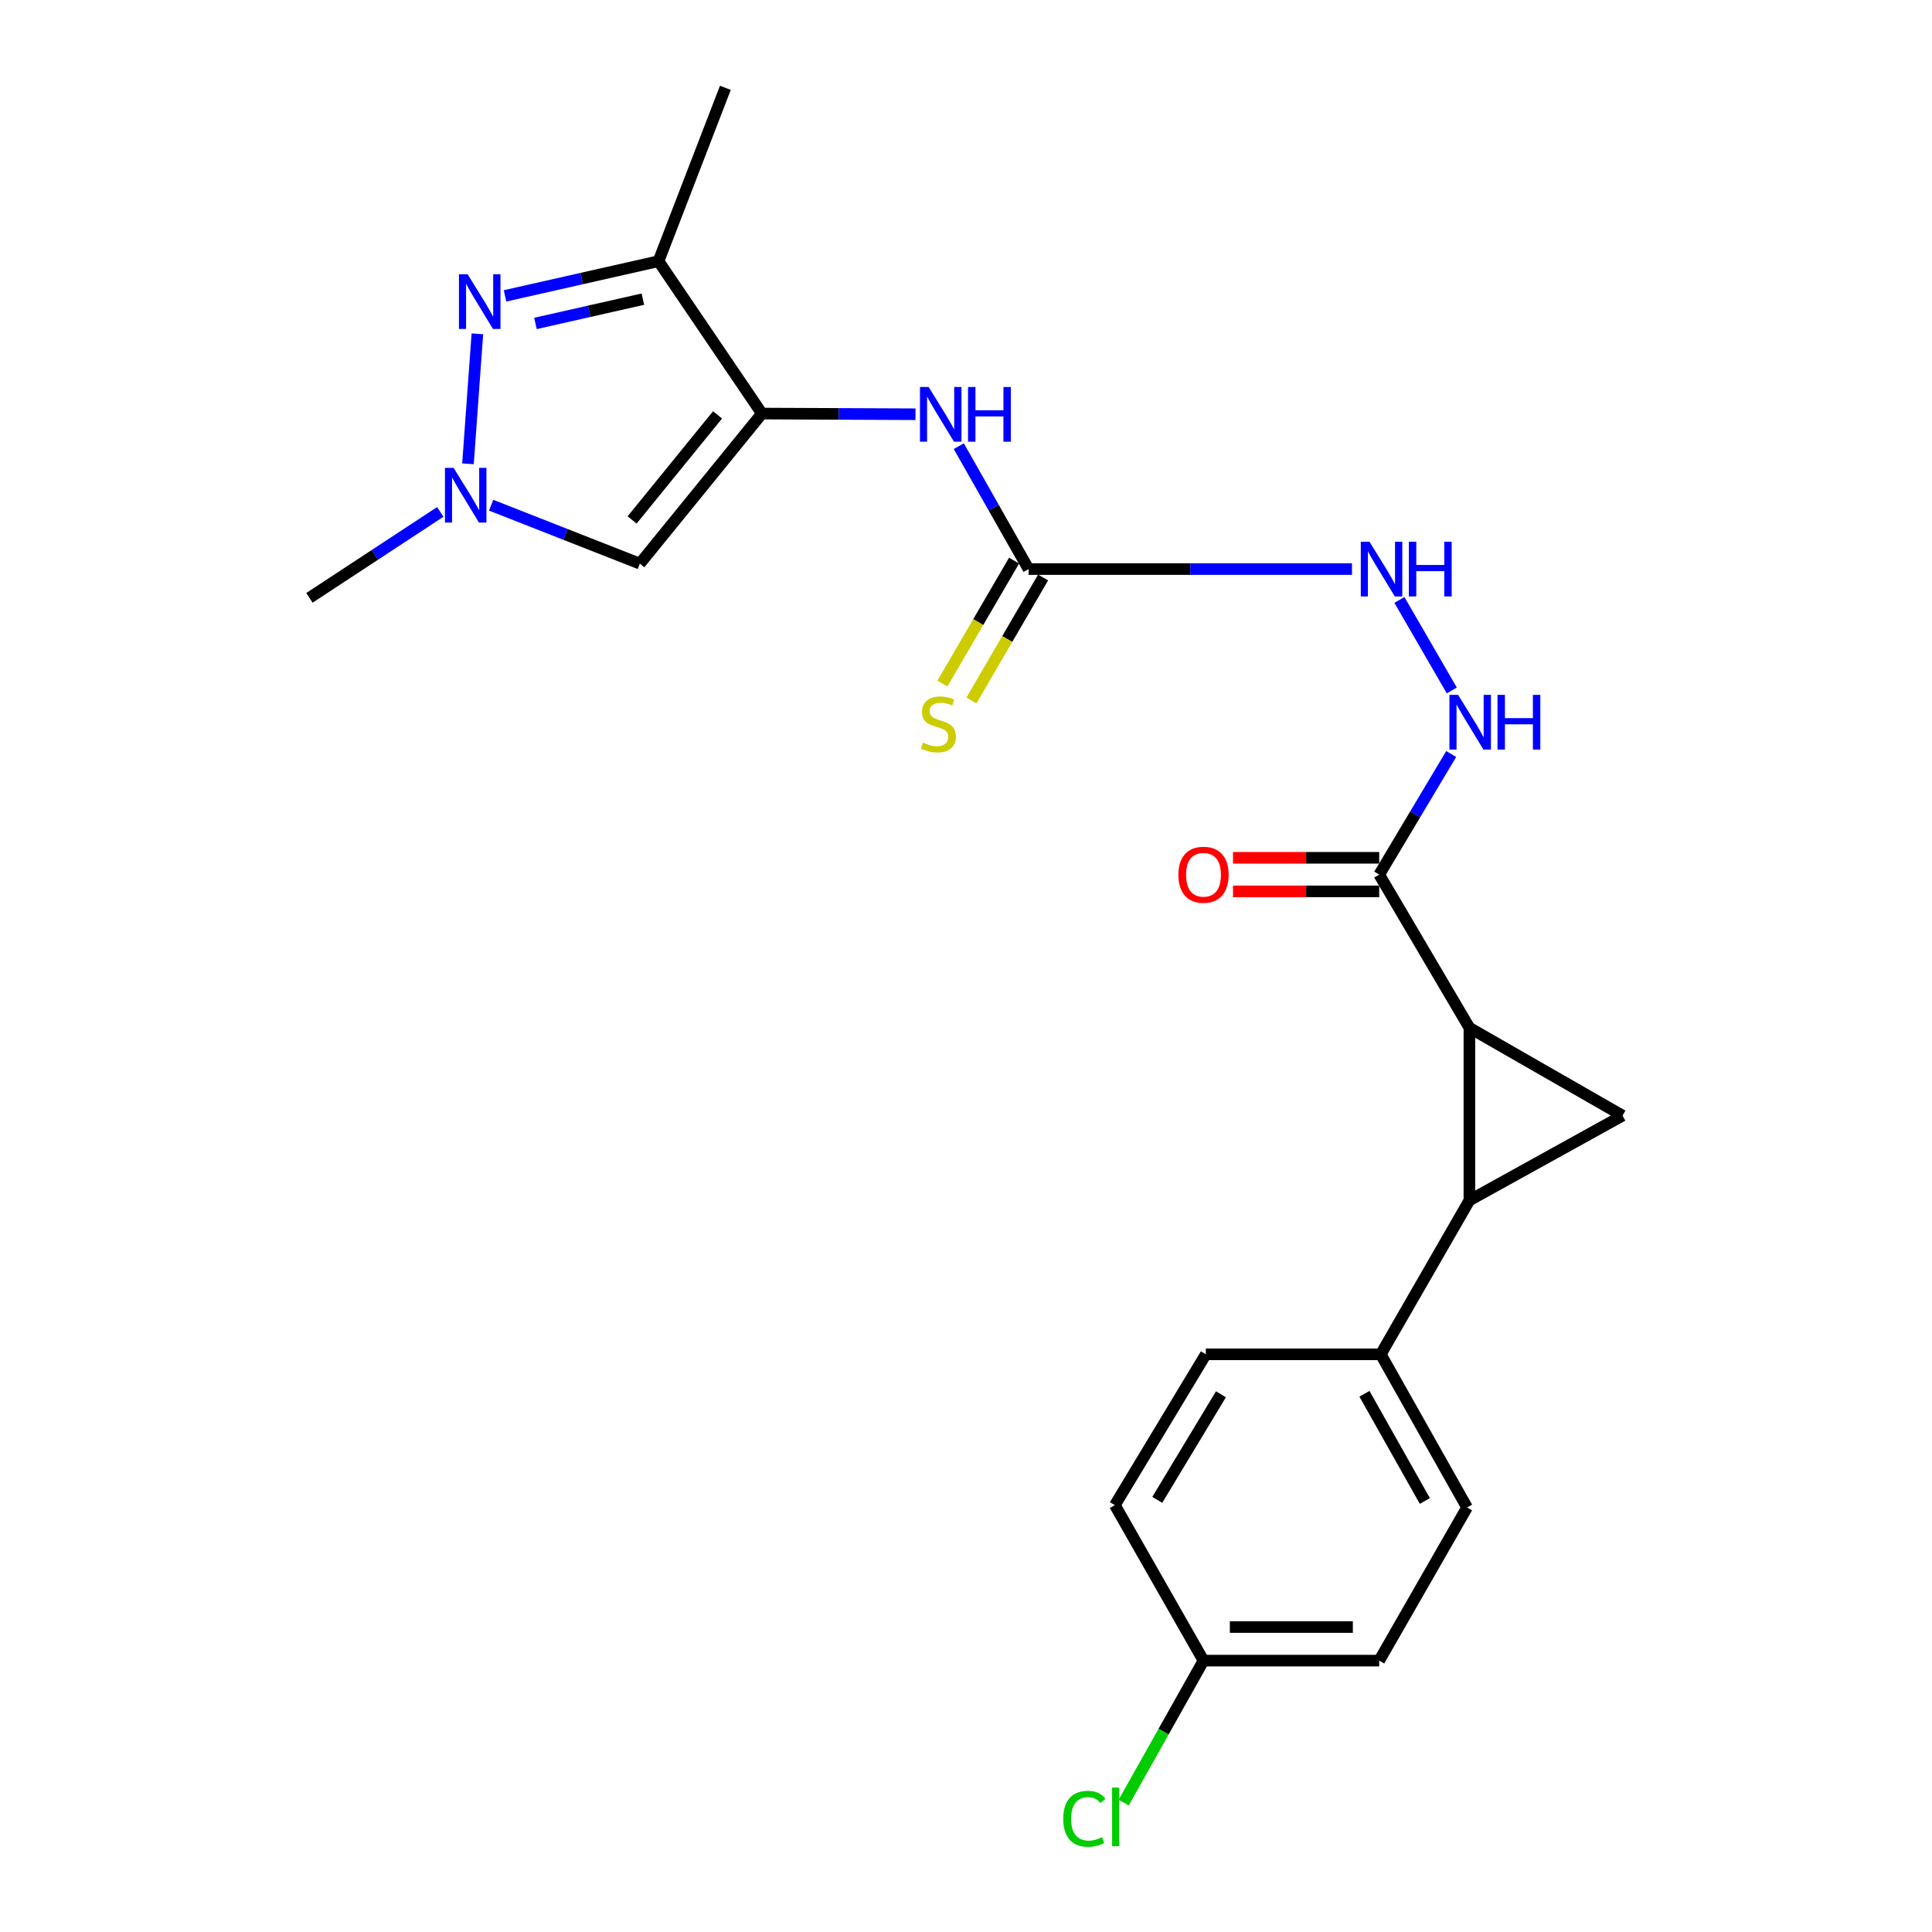 <?xml version='1.0' encoding='iso-8859-1'?>
<svg version='1.1' baseProfile='full'
              xmlns='http://www.w3.org/2000/svg'
                      xmlns:rdkit='http://www.rdkit.org/xml'
                      xmlns:xlink='http://www.w3.org/1999/xlink'
                  xml:space='preserve'
width='1000px' height='1000px' viewBox='0 0 1000 1000'>
<!-- END OF HEADER -->
<rect style='opacity:1.0;fill:#FFFFFF;stroke:none' width='1000' height='1000' x='0' y='0'> </rect>
<path class='bond-1' d='M 760.558,531.98 L 760.558,621.305' style='fill:none;fill-rule:evenodd;stroke:#000000;stroke-width:6px;stroke-linecap:butt;stroke-linejoin:miter;stroke-opacity:1' />
<path class='bond-3' d='M 760.558,531.98 L 839.83,577.444' style='fill:none;fill-rule:evenodd;stroke:#000000;stroke-width:6px;stroke-linecap:butt;stroke-linejoin:miter;stroke-opacity:1' />
<path class='bond-7' d='M 760.558,531.98 L 713.877,452.689' style='fill:none;fill-rule:evenodd;stroke:#000000;stroke-width:6px;stroke-linecap:butt;stroke-linejoin:miter;stroke-opacity:1' />
<path class='bond-0' d='M 394.365,214.061 L 434.113,214.235' style='fill:none;fill-rule:evenodd;stroke:#000000;stroke-width:6px;stroke-linecap:butt;stroke-linejoin:miter;stroke-opacity:1' />
<path class='bond-0' d='M 434.113,214.235 L 473.861,214.41' style='fill:none;fill-rule:evenodd;stroke:#0000FF;stroke-width:6px;stroke-linecap:butt;stroke-linejoin:miter;stroke-opacity:1' />
<path class='bond-4' d='M 394.365,214.061 L 340.838,135.195' style='fill:none;fill-rule:evenodd;stroke:#000000;stroke-width:6px;stroke-linecap:butt;stroke-linejoin:miter;stroke-opacity:1' />
<path class='bond-5' d='M 394.365,214.061 L 331.191,291.74' style='fill:none;fill-rule:evenodd;stroke:#000000;stroke-width:6px;stroke-linecap:butt;stroke-linejoin:miter;stroke-opacity:1' />
<path class='bond-5' d='M 371.403,214.746 L 327.181,269.121' style='fill:none;fill-rule:evenodd;stroke:#000000;stroke-width:6px;stroke-linecap:butt;stroke-linejoin:miter;stroke-opacity:1' />
<path class='bond-11' d='M 760.558,621.305 L 714.679,700.992' style='fill:none;fill-rule:evenodd;stroke:#000000;stroke-width:6px;stroke-linecap:butt;stroke-linejoin:miter;stroke-opacity:1' />
<path class='bond-23' d='M 760.558,621.305 L 839.83,577.444' style='fill:none;fill-rule:evenodd;stroke:#000000;stroke-width:6px;stroke-linecap:butt;stroke-linejoin:miter;stroke-opacity:1' />
<path class='bond-2' d='M 261.409,153.147 L 301.123,144.171' style='fill:none;fill-rule:evenodd;stroke:#0000FF;stroke-width:6px;stroke-linecap:butt;stroke-linejoin:miter;stroke-opacity:1' />
<path class='bond-2' d='M 301.123,144.171 L 340.838,135.195' style='fill:none;fill-rule:evenodd;stroke:#000000;stroke-width:6px;stroke-linecap:butt;stroke-linejoin:miter;stroke-opacity:1' />
<path class='bond-2' d='M 277.155,167.409 L 304.955,161.125' style='fill:none;fill-rule:evenodd;stroke:#0000FF;stroke-width:6px;stroke-linecap:butt;stroke-linejoin:miter;stroke-opacity:1' />
<path class='bond-2' d='M 304.955,161.125 L 332.756,154.842' style='fill:none;fill-rule:evenodd;stroke:#000000;stroke-width:6px;stroke-linecap:butt;stroke-linejoin:miter;stroke-opacity:1' />
<path class='bond-25' d='M 247.091,172.783 L 242.221,240.065' style='fill:none;fill-rule:evenodd;stroke:#0000FF;stroke-width:6px;stroke-linecap:butt;stroke-linejoin:miter;stroke-opacity:1' />
<path class='bond-21' d='M 340.838,135.195 L 375.447,45.455' style='fill:none;fill-rule:evenodd;stroke:#000000;stroke-width:6px;stroke-linecap:butt;stroke-linejoin:miter;stroke-opacity:1' />
<path class='bond-6' d='M 331.191,291.74 L 292.698,276.615' style='fill:none;fill-rule:evenodd;stroke:#000000;stroke-width:6px;stroke-linecap:butt;stroke-linejoin:miter;stroke-opacity:1' />
<path class='bond-6' d='M 292.698,276.615 L 254.206,261.491' style='fill:none;fill-rule:evenodd;stroke:#0000FF;stroke-width:6px;stroke-linecap:butt;stroke-linejoin:miter;stroke-opacity:1' />
<path class='bond-22' d='M 227.886,264.962 L 194.028,287.202' style='fill:none;fill-rule:evenodd;stroke:#0000FF;stroke-width:6px;stroke-linecap:butt;stroke-linejoin:miter;stroke-opacity:1' />
<path class='bond-22' d='M 194.028,287.202 L 160.17,309.441' style='fill:none;fill-rule:evenodd;stroke:#000000;stroke-width:6px;stroke-linecap:butt;stroke-linejoin:miter;stroke-opacity:1' />
<path class='bond-10' d='M 713.877,452.689 L 732.508,421.484' style='fill:none;fill-rule:evenodd;stroke:#000000;stroke-width:6px;stroke-linecap:butt;stroke-linejoin:miter;stroke-opacity:1' />
<path class='bond-10' d='M 732.508,421.484 L 751.139,390.279' style='fill:none;fill-rule:evenodd;stroke:#0000FF;stroke-width:6px;stroke-linecap:butt;stroke-linejoin:miter;stroke-opacity:1' />
<path class='bond-14' d='M 713.877,443.998 L 676.041,443.998' style='fill:none;fill-rule:evenodd;stroke:#000000;stroke-width:6px;stroke-linecap:butt;stroke-linejoin:miter;stroke-opacity:1' />
<path class='bond-14' d='M 676.041,443.998 L 638.204,443.998' style='fill:none;fill-rule:evenodd;stroke:#FF0000;stroke-width:6px;stroke-linecap:butt;stroke-linejoin:miter;stroke-opacity:1' />
<path class='bond-14' d='M 713.877,461.38 L 676.041,461.38' style='fill:none;fill-rule:evenodd;stroke:#000000;stroke-width:6px;stroke-linecap:butt;stroke-linejoin:miter;stroke-opacity:1' />
<path class='bond-14' d='M 676.041,461.38 L 638.204,461.38' style='fill:none;fill-rule:evenodd;stroke:#FF0000;stroke-width:6px;stroke-linecap:butt;stroke-linejoin:miter;stroke-opacity:1' />
<path class='bond-8' d='M 532.389,294.55 L 616.083,294.55' style='fill:none;fill-rule:evenodd;stroke:#000000;stroke-width:6px;stroke-linecap:butt;stroke-linejoin:miter;stroke-opacity:1' />
<path class='bond-8' d='M 616.083,294.55 L 699.777,294.55' style='fill:none;fill-rule:evenodd;stroke:#0000FF;stroke-width:6px;stroke-linecap:butt;stroke-linejoin:miter;stroke-opacity:1' />
<path class='bond-9' d='M 532.389,294.55 L 514.326,262.74' style='fill:none;fill-rule:evenodd;stroke:#000000;stroke-width:6px;stroke-linecap:butt;stroke-linejoin:miter;stroke-opacity:1' />
<path class='bond-9' d='M 514.326,262.74 L 496.263,230.929' style='fill:none;fill-rule:evenodd;stroke:#0000FF;stroke-width:6px;stroke-linecap:butt;stroke-linejoin:miter;stroke-opacity:1' />
<path class='bond-13' d='M 524.88,290.173 L 506.33,321.996' style='fill:none;fill-rule:evenodd;stroke:#000000;stroke-width:6px;stroke-linecap:butt;stroke-linejoin:miter;stroke-opacity:1' />
<path class='bond-13' d='M 506.33,321.996 L 487.781,353.819' style='fill:none;fill-rule:evenodd;stroke:#CCCC00;stroke-width:6px;stroke-linecap:butt;stroke-linejoin:miter;stroke-opacity:1' />
<path class='bond-13' d='M 539.897,298.927 L 521.348,330.75' style='fill:none;fill-rule:evenodd;stroke:#000000;stroke-width:6px;stroke-linecap:butt;stroke-linejoin:miter;stroke-opacity:1' />
<path class='bond-13' d='M 521.348,330.75 L 502.798,362.573' style='fill:none;fill-rule:evenodd;stroke:#CCCC00;stroke-width:6px;stroke-linecap:butt;stroke-linejoin:miter;stroke-opacity:1' />
<path class='bond-12' d='M 751.443,357.372 L 724.33,310.525' style='fill:none;fill-rule:evenodd;stroke:#0000FF;stroke-width:6px;stroke-linecap:butt;stroke-linejoin:miter;stroke-opacity:1' />
<path class='bond-15' d='M 714.679,700.992 L 759.341,780.265' style='fill:none;fill-rule:evenodd;stroke:#000000;stroke-width:6px;stroke-linecap:butt;stroke-linejoin:miter;stroke-opacity:1' />
<path class='bond-15' d='M 706.234,721.415 L 737.498,776.906' style='fill:none;fill-rule:evenodd;stroke:#000000;stroke-width:6px;stroke-linecap:butt;stroke-linejoin:miter;stroke-opacity:1' />
<path class='bond-16' d='M 714.679,700.992 L 624.137,700.992' style='fill:none;fill-rule:evenodd;stroke:#000000;stroke-width:6px;stroke-linecap:butt;stroke-linejoin:miter;stroke-opacity:1' />
<path class='bond-18' d='M 759.341,780.265 L 713.877,859.537' style='fill:none;fill-rule:evenodd;stroke:#000000;stroke-width:6px;stroke-linecap:butt;stroke-linejoin:miter;stroke-opacity:1' />
<path class='bond-19' d='M 624.137,700.992 L 577.051,779.057' style='fill:none;fill-rule:evenodd;stroke:#000000;stroke-width:6px;stroke-linecap:butt;stroke-linejoin:miter;stroke-opacity:1' />
<path class='bond-19' d='M 631.959,721.68 L 598.998,776.325' style='fill:none;fill-rule:evenodd;stroke:#000000;stroke-width:6px;stroke-linecap:butt;stroke-linejoin:miter;stroke-opacity:1' />
<path class='bond-17' d='M 622.93,859.537 L 713.877,859.537' style='fill:none;fill-rule:evenodd;stroke:#000000;stroke-width:6px;stroke-linecap:butt;stroke-linejoin:miter;stroke-opacity:1' />
<path class='bond-17' d='M 636.572,842.155 L 700.235,842.155' style='fill:none;fill-rule:evenodd;stroke:#000000;stroke-width:6px;stroke-linecap:butt;stroke-linejoin:miter;stroke-opacity:1' />
<path class='bond-20' d='M 622.93,859.537 L 602.273,896.28' style='fill:none;fill-rule:evenodd;stroke:#000000;stroke-width:6px;stroke-linecap:butt;stroke-linejoin:miter;stroke-opacity:1' />
<path class='bond-20' d='M 602.273,896.28 L 581.616,933.022' style='fill:none;fill-rule:evenodd;stroke:#00CC00;stroke-width:6px;stroke-linecap:butt;stroke-linejoin:miter;stroke-opacity:1' />
<path class='bond-24' d='M 622.93,859.537 L 577.051,779.057' style='fill:none;fill-rule:evenodd;stroke:#000000;stroke-width:6px;stroke-linecap:butt;stroke-linejoin:miter;stroke-opacity:1' />
<path  class='atom-3' d='M 242.037 141.951
L 251.317 156.951
Q 252.237 158.431, 253.717 161.111
Q 255.197 163.791, 255.277 163.951
L 255.277 141.951
L 259.037 141.951
L 259.037 170.271
L 255.157 170.271
L 245.197 153.871
Q 244.037 151.951, 242.797 149.751
Q 241.597 147.551, 241.237 146.871
L 241.237 170.271
L 237.557 170.271
L 237.557 141.951
L 242.037 141.951
' fill='#0000FF'/>
<path  class='atom-7' d='M 234.785 242.159
L 244.065 257.159
Q 244.985 258.639, 246.465 261.319
Q 247.945 263.999, 248.025 264.159
L 248.025 242.159
L 251.785 242.159
L 251.785 270.479
L 247.905 270.479
L 237.945 254.079
Q 236.785 252.159, 235.545 249.959
Q 234.345 247.759, 233.985 247.079
L 233.985 270.479
L 230.305 270.479
L 230.305 242.159
L 234.785 242.159
' fill='#0000FF'/>
<path  class='atom-10' d='M 480.655 200.307
L 489.935 215.307
Q 490.855 216.787, 492.335 219.467
Q 493.815 222.147, 493.895 222.307
L 493.895 200.307
L 497.655 200.307
L 497.655 228.627
L 493.775 228.627
L 483.815 212.227
Q 482.655 210.307, 481.415 208.107
Q 480.215 205.907, 479.855 205.227
L 479.855 228.627
L 476.175 228.627
L 476.175 200.307
L 480.655 200.307
' fill='#0000FF'/>
<path  class='atom-10' d='M 501.055 200.307
L 504.895 200.307
L 504.895 212.347
L 519.375 212.347
L 519.375 200.307
L 523.215 200.307
L 523.215 228.627
L 519.375 228.627
L 519.375 215.547
L 504.895 215.547
L 504.895 228.627
L 501.055 228.627
L 501.055 200.307
' fill='#0000FF'/>
<path  class='atom-11' d='M 754.704 359.662
L 763.984 374.662
Q 764.904 376.142, 766.384 378.822
Q 767.864 381.502, 767.944 381.662
L 767.944 359.662
L 771.704 359.662
L 771.704 387.982
L 767.824 387.982
L 757.864 371.582
Q 756.704 369.662, 755.464 367.462
Q 754.264 365.262, 753.904 364.582
L 753.904 387.982
L 750.224 387.982
L 750.224 359.662
L 754.704 359.662
' fill='#0000FF'/>
<path  class='atom-11' d='M 775.104 359.662
L 778.944 359.662
L 778.944 371.702
L 793.424 371.702
L 793.424 359.662
L 797.264 359.662
L 797.264 387.982
L 793.424 387.982
L 793.424 374.902
L 778.944 374.902
L 778.944 387.982
L 775.104 387.982
L 775.104 359.662
' fill='#0000FF'/>
<path  class='atom-13' d='M 708.824 280.39
L 718.104 295.39
Q 719.024 296.87, 720.504 299.55
Q 721.984 302.23, 722.064 302.39
L 722.064 280.39
L 725.824 280.39
L 725.824 308.71
L 721.944 308.71
L 711.984 292.31
Q 710.824 290.39, 709.584 288.19
Q 708.384 285.99, 708.024 285.31
L 708.024 308.71
L 704.344 308.71
L 704.344 280.39
L 708.824 280.39
' fill='#0000FF'/>
<path  class='atom-13' d='M 729.224 280.39
L 733.064 280.39
L 733.064 292.43
L 747.544 292.43
L 747.544 280.39
L 751.384 280.39
L 751.384 308.71
L 747.544 308.71
L 747.544 295.63
L 733.064 295.63
L 733.064 308.71
L 729.224 308.71
L 729.224 280.39
' fill='#0000FF'/>
<path  class='atom-14' d='M 477.708 384.353
Q 478.028 384.473, 479.348 385.033
Q 480.668 385.593, 482.108 385.953
Q 483.588 386.273, 485.028 386.273
Q 487.708 386.273, 489.268 384.993
Q 490.828 383.673, 490.828 381.393
Q 490.828 379.833, 490.028 378.873
Q 489.268 377.913, 488.068 377.393
Q 486.868 376.873, 484.868 376.273
Q 482.348 375.513, 480.828 374.793
Q 479.348 374.073, 478.268 372.553
Q 477.228 371.033, 477.228 368.473
Q 477.228 364.913, 479.628 362.713
Q 482.068 360.513, 486.868 360.513
Q 490.148 360.513, 493.868 362.073
L 492.948 365.153
Q 489.548 363.753, 486.988 363.753
Q 484.228 363.753, 482.708 364.913
Q 481.188 366.033, 481.228 367.993
Q 481.228 369.513, 481.988 370.433
Q 482.788 371.353, 483.908 371.873
Q 485.068 372.393, 486.988 372.993
Q 489.548 373.793, 491.068 374.593
Q 492.588 375.393, 493.668 377.033
Q 494.788 378.633, 494.788 381.393
Q 494.788 385.313, 492.148 387.433
Q 489.548 389.513, 485.188 389.513
Q 482.668 389.513, 480.748 388.953
Q 478.868 388.433, 476.628 387.513
L 477.708 384.353
' fill='#CCCC00'/>
<path  class='atom-15' d='M 609.93 452.769
Q 609.93 445.969, 613.29 442.169
Q 616.65 438.369, 622.93 438.369
Q 629.21 438.369, 632.57 442.169
Q 635.93 445.969, 635.93 452.769
Q 635.93 459.649, 632.53 463.569
Q 629.13 467.449, 622.93 467.449
Q 616.69 467.449, 613.29 463.569
Q 609.93 459.689, 609.93 452.769
M 622.93 464.249
Q 627.25 464.249, 629.57 461.369
Q 631.93 458.449, 631.93 452.769
Q 631.93 447.209, 629.57 444.409
Q 627.25 441.569, 622.93 441.569
Q 618.61 441.569, 616.25 444.369
Q 613.93 447.169, 613.93 452.769
Q 613.93 458.489, 616.25 461.369
Q 618.61 464.249, 622.93 464.249
' fill='#FF0000'/>
<path  class='atom-21' d='M 550.337 941.402
Q 550.337 934.362, 553.617 930.682
Q 556.937 926.962, 563.217 926.962
Q 569.057 926.962, 572.177 931.082
L 569.537 933.242
Q 567.257 930.242, 563.217 930.242
Q 558.937 930.242, 556.657 933.122
Q 554.417 935.962, 554.417 941.402
Q 554.417 947.002, 556.737 949.882
Q 559.097 952.762, 563.657 952.762
Q 566.777 952.762, 570.417 950.882
L 571.537 953.882
Q 570.057 954.842, 567.817 955.402
Q 565.577 955.962, 563.097 955.962
Q 556.937 955.962, 553.617 952.202
Q 550.337 948.442, 550.337 941.402
' fill='#00CC00'/>
<path  class='atom-21' d='M 575.617 925.242
L 579.297 925.242
L 579.297 955.602
L 575.617 955.602
L 575.617 925.242
' fill='#00CC00'/>
</svg>
